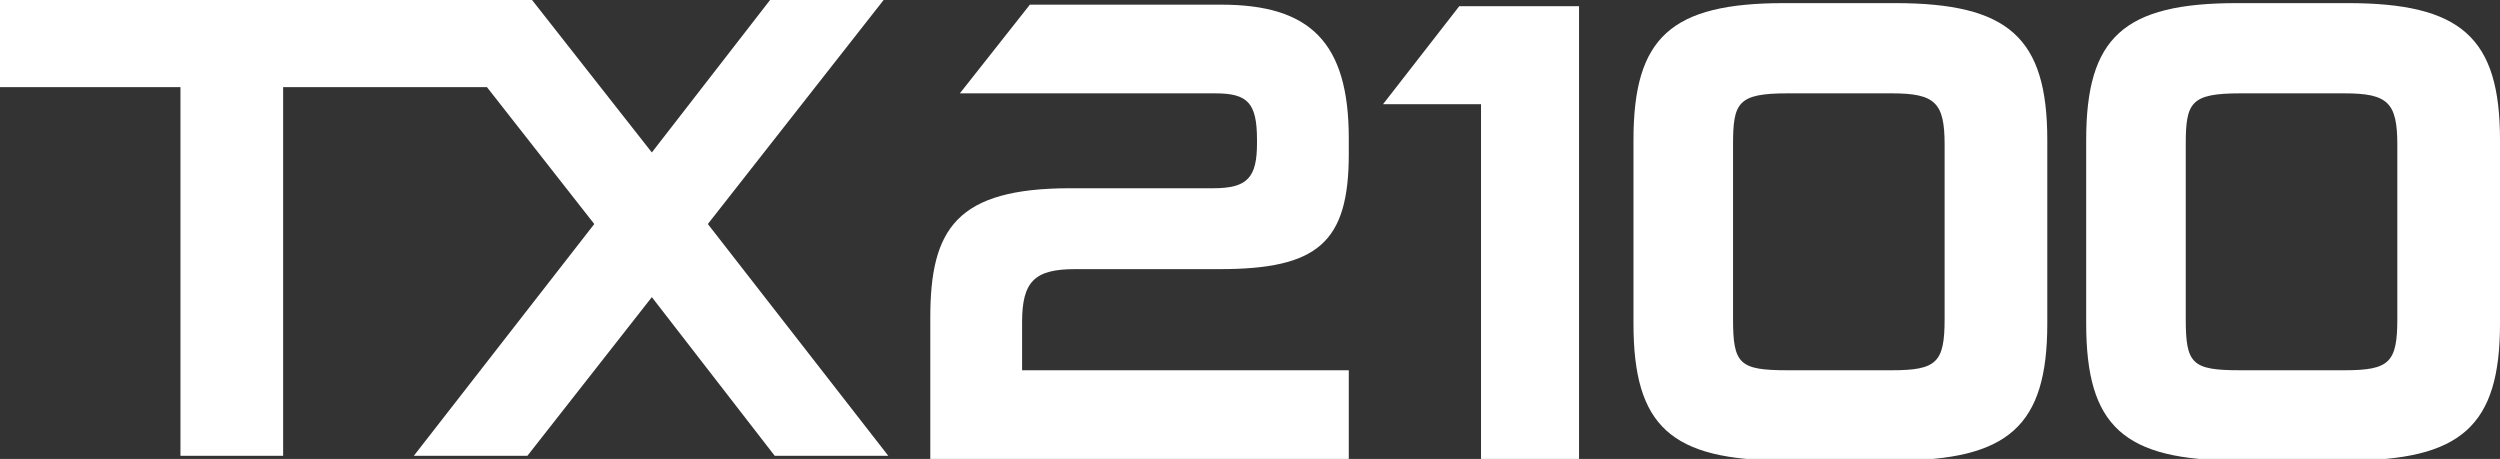 <?xml version="1.0" encoding="utf-8"?>
<!-- Generator: Adobe Illustrator 26.2.1, SVG Export Plug-In . SVG Version: 6.00 Build 0)  -->
<svg version="1.1" id="レイヤー_1" xmlns="http://www.w3.org/2000/svg" xmlns:xlink="http://www.w3.org/1999/xlink" x="0px"
	 y="0px" viewBox="0 0 160.7 29.5" style="enable-background:new 0 0 160.7 29.5;" xml:space="preserve">
<rect x="0" y="0" width="160.7" height="29.5" fill="#333333" stroke="none"/>
<style type="text/css">
	.st0{fill:#FFFFFF;}
</style>
<g id="a">
</g>
<g id="b">
	<g id="c">
		<g>
			<polygon class="st0" points="56.8,0 49.5,0 41.9,9.8 34.2,0 26.9,0 27,0 0,0 0,5.6 11.6,5.6 11.6,29.3 18.2,29.3 18.2,5.6 
				31.3,5.6 38.2,14.4 26.6,29.3 33.9,29.3 41.9,19.1 49.8,29.3 57.1,29.3 45.5,14.4 			"/>
			<path class="st0" d="M59.8,29.5v-9.1c0-5.7,1.7-8.3,9-8.3h9.2c2.2,0,2.8-0.7,2.8-2.9V9c0-2.4-0.6-3-2.7-3H61.7l4.5-5.7h12.3
				c5.7,0,8.2,2.4,8.2,8.6v1c0,5.7-2,7.4-8.3,7.4h-9.3c-2.6,0-3.4,0.8-3.4,3.4v3.1h21v5.7C86.7,29.5,59.8,29.5,59.8,29.5z"/>
			<path class="st0" d="M125,20.5c0,2.8-0.5,3.3-3.4,3.3h-6.7c-3.1,0-3.5-0.4-3.5-3.3V9.3c0-2.7,0.3-3.3,3.5-3.3h6.7
				c2.8,0,3.4,0.6,3.4,3.3V20.5z M121.8,0.2h-7.1c-7.3,0-9.7,2.2-9.7,8.8v11.8c0,6.6,2.4,8.8,9.7,8.8h7.1c7.3,0,9.8-2.2,9.8-8.8V9
				C131.6,2.4,129.1,0.2,121.8,0.2"/>
			<path class="st0" d="M154.1,20.5c0,2.8-0.5,3.3-3.4,3.3H144c-3.1,0-3.5-0.4-3.5-3.3V9.3c0-2.7,0.3-3.3,3.5-3.3h6.7
				c2.8,0,3.4,0.6,3.4,3.3V20.5z M150.9,0.2h-7.1c-7.3,0-9.7,2.2-9.7,8.8v11.8c0,6.6,2.4,8.8,9.7,8.8h7.1c7.3,0,9.8-2.2,9.8-8.8V9
				C160.7,2.4,158.2,0.2,150.9,0.2"/>
			<polygon class="st0" points="88.9,6.7 95.2,6.7 95.2,29.5 101.5,29.5 101.5,6.7 101.5,0.4 93.8,0.4 			"/>
		</g>
	</g>
</g>
</svg>
